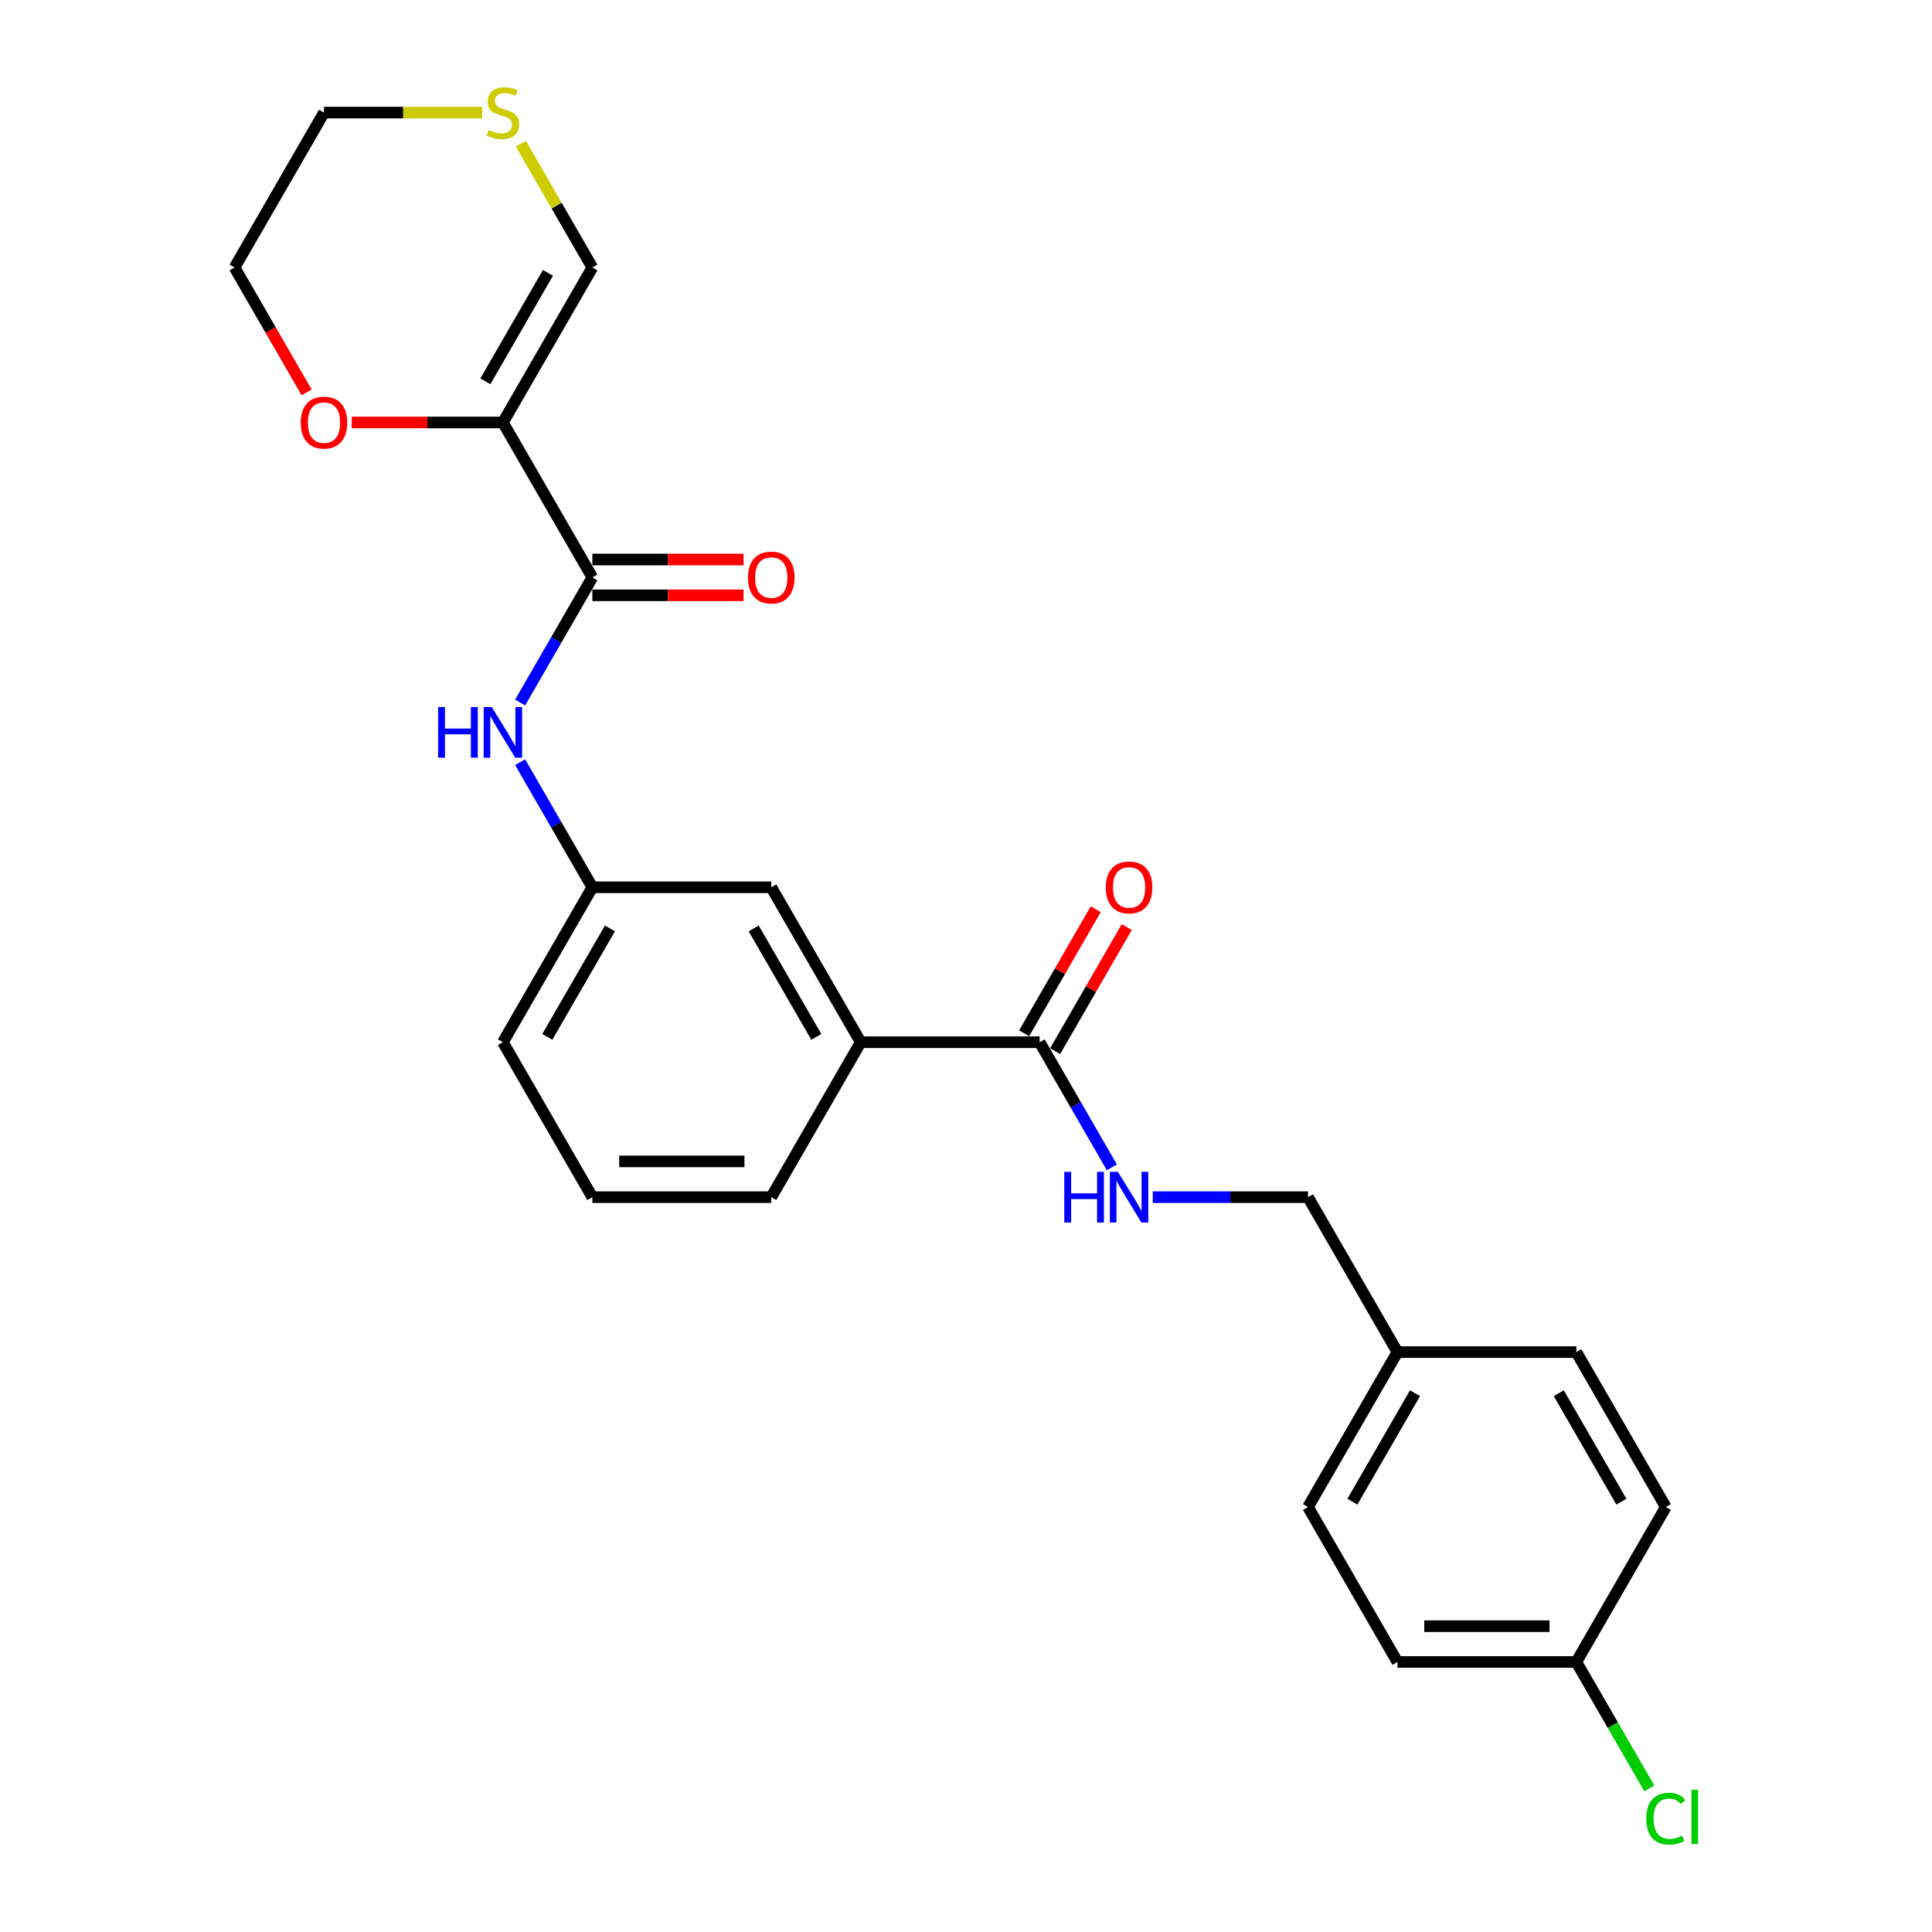 <?xml version='1.0' encoding='iso-8859-1'?>
<svg version='1.1' baseProfile='full'
              xmlns='http://www.w3.org/2000/svg'
                      xmlns:rdkit='http://www.rdkit.org/xml'
                      xmlns:xlink='http://www.w3.org/1999/xlink'
                  xml:space='preserve'
width='1000px' height='1000px' viewBox='0 0 1000 1000'>
<!-- END OF HEADER -->
<rect style='opacity:1.0;fill:#FFFFFF;stroke:none' width='1000' height='1000' x='0' y='0'> </rect>
<path class='bond-0' d='M 260.303,218.671 L 306.603,298.866' style='fill:none;fill-rule:evenodd;stroke:#000000;stroke-width:6px;stroke-linecap:butt;stroke-linejoin:miter;stroke-opacity:1' />
<path class='bond-5' d='M 260.303,218.671 L 306.603,138.475' style='fill:none;fill-rule:evenodd;stroke:#000000;stroke-width:6px;stroke-linecap:butt;stroke-linejoin:miter;stroke-opacity:1' />
<path class='bond-5' d='M 251.209,197.381 L 283.619,141.245' style='fill:none;fill-rule:evenodd;stroke:#000000;stroke-width:6px;stroke-linecap:butt;stroke-linejoin:miter;stroke-opacity:1' />
<path class='bond-6' d='M 260.303,218.671 L 221.178,218.671' style='fill:none;fill-rule:evenodd;stroke:#000000;stroke-width:6px;stroke-linecap:butt;stroke-linejoin:miter;stroke-opacity:1' />
<path class='bond-6' d='M 221.178,218.671 L 182.054,218.671' style='fill:none;fill-rule:evenodd;stroke:#FF0000;stroke-width:6px;stroke-linecap:butt;stroke-linejoin:miter;stroke-opacity:1' />
<path class='bond-2' d='M 306.603,298.866 L 287.907,331.25' style='fill:none;fill-rule:evenodd;stroke:#000000;stroke-width:6px;stroke-linecap:butt;stroke-linejoin:miter;stroke-opacity:1' />
<path class='bond-2' d='M 287.907,331.25 L 269.21,363.634' style='fill:none;fill-rule:evenodd;stroke:#0000FF;stroke-width:6px;stroke-linecap:butt;stroke-linejoin:miter;stroke-opacity:1' />
<path class='bond-9' d='M 306.603,308.127 L 345.728,308.127' style='fill:none;fill-rule:evenodd;stroke:#000000;stroke-width:6px;stroke-linecap:butt;stroke-linejoin:miter;stroke-opacity:1' />
<path class='bond-9' d='M 345.728,308.127 L 384.852,308.127' style='fill:none;fill-rule:evenodd;stroke:#FF0000;stroke-width:6px;stroke-linecap:butt;stroke-linejoin:miter;stroke-opacity:1' />
<path class='bond-9' d='M 306.603,289.606 L 345.728,289.606' style='fill:none;fill-rule:evenodd;stroke:#000000;stroke-width:6px;stroke-linecap:butt;stroke-linejoin:miter;stroke-opacity:1' />
<path class='bond-9' d='M 345.728,289.606 L 384.852,289.606' style='fill:none;fill-rule:evenodd;stroke:#FF0000;stroke-width:6px;stroke-linecap:butt;stroke-linejoin:miter;stroke-opacity:1' />
<path class='bond-1' d='M 538.108,539.453 L 445.506,539.453' style='fill:none;fill-rule:evenodd;stroke:#000000;stroke-width:6px;stroke-linecap:butt;stroke-linejoin:miter;stroke-opacity:1' />
<path class='bond-3' d='M 538.108,539.453 L 556.805,571.837' style='fill:none;fill-rule:evenodd;stroke:#000000;stroke-width:6px;stroke-linecap:butt;stroke-linejoin:miter;stroke-opacity:1' />
<path class='bond-3' d='M 556.805,571.837 L 575.502,604.221' style='fill:none;fill-rule:evenodd;stroke:#0000FF;stroke-width:6px;stroke-linecap:butt;stroke-linejoin:miter;stroke-opacity:1' />
<path class='bond-11' d='M 546.127,544.083 L 564.664,511.977' style='fill:none;fill-rule:evenodd;stroke:#000000;stroke-width:6px;stroke-linecap:butt;stroke-linejoin:miter;stroke-opacity:1' />
<path class='bond-11' d='M 564.664,511.977 L 583.2,479.871' style='fill:none;fill-rule:evenodd;stroke:#FF0000;stroke-width:6px;stroke-linecap:butt;stroke-linejoin:miter;stroke-opacity:1' />
<path class='bond-11' d='M 530.088,534.823 L 548.625,502.717' style='fill:none;fill-rule:evenodd;stroke:#000000;stroke-width:6px;stroke-linecap:butt;stroke-linejoin:miter;stroke-opacity:1' />
<path class='bond-11' d='M 548.625,502.717 L 567.161,470.61' style='fill:none;fill-rule:evenodd;stroke:#FF0000;stroke-width:6px;stroke-linecap:butt;stroke-linejoin:miter;stroke-opacity:1' />
<path class='bond-8' d='M 269.21,394.489 L 287.907,426.873' style='fill:none;fill-rule:evenodd;stroke:#0000FF;stroke-width:6px;stroke-linecap:butt;stroke-linejoin:miter;stroke-opacity:1' />
<path class='bond-8' d='M 287.907,426.873 L 306.603,459.257' style='fill:none;fill-rule:evenodd;stroke:#000000;stroke-width:6px;stroke-linecap:butt;stroke-linejoin:miter;stroke-opacity:1' />
<path class='bond-12' d='M 596.669,619.648 L 636.84,619.648' style='fill:none;fill-rule:evenodd;stroke:#0000FF;stroke-width:6px;stroke-linecap:butt;stroke-linejoin:miter;stroke-opacity:1' />
<path class='bond-12' d='M 636.84,619.648 L 677.011,619.648' style='fill:none;fill-rule:evenodd;stroke:#000000;stroke-width:6px;stroke-linecap:butt;stroke-linejoin:miter;stroke-opacity:1' />
<path class='bond-4' d='M 445.506,539.453 L 399.205,459.257' style='fill:none;fill-rule:evenodd;stroke:#000000;stroke-width:6px;stroke-linecap:butt;stroke-linejoin:miter;stroke-opacity:1' />
<path class='bond-4' d='M 422.522,536.684 L 390.111,480.547' style='fill:none;fill-rule:evenodd;stroke:#000000;stroke-width:6px;stroke-linecap:butt;stroke-linejoin:miter;stroke-opacity:1' />
<path class='bond-26' d='M 445.506,539.453 L 399.205,619.648' style='fill:none;fill-rule:evenodd;stroke:#000000;stroke-width:6px;stroke-linecap:butt;stroke-linejoin:miter;stroke-opacity:1' />
<path class='bond-7' d='M 306.603,138.475 L 288.099,106.425' style='fill:none;fill-rule:evenodd;stroke:#000000;stroke-width:6px;stroke-linecap:butt;stroke-linejoin:miter;stroke-opacity:1' />
<path class='bond-7' d='M 288.099,106.425 L 269.595,74.374' style='fill:none;fill-rule:evenodd;stroke:#CCCC00;stroke-width:6px;stroke-linecap:butt;stroke-linejoin:miter;stroke-opacity:1' />
<path class='bond-23' d='M 158.708,203.095 L 140.054,170.785' style='fill:none;fill-rule:evenodd;stroke:#FF0000;stroke-width:6px;stroke-linecap:butt;stroke-linejoin:miter;stroke-opacity:1' />
<path class='bond-23' d='M 140.054,170.785 L 121.4,138.475' style='fill:none;fill-rule:evenodd;stroke:#000000;stroke-width:6px;stroke-linecap:butt;stroke-linejoin:miter;stroke-opacity:1' />
<path class='bond-25' d='M 249.579,58.28 L 208.64,58.28' style='fill:none;fill-rule:evenodd;stroke:#CCCC00;stroke-width:6px;stroke-linecap:butt;stroke-linejoin:miter;stroke-opacity:1' />
<path class='bond-25' d='M 208.64,58.28 L 167.701,58.28' style='fill:none;fill-rule:evenodd;stroke:#000000;stroke-width:6px;stroke-linecap:butt;stroke-linejoin:miter;stroke-opacity:1' />
<path class='bond-10' d='M 306.603,459.257 L 399.205,459.257' style='fill:none;fill-rule:evenodd;stroke:#000000;stroke-width:6px;stroke-linecap:butt;stroke-linejoin:miter;stroke-opacity:1' />
<path class='bond-24' d='M 306.603,459.257 L 260.303,539.453' style='fill:none;fill-rule:evenodd;stroke:#000000;stroke-width:6px;stroke-linecap:butt;stroke-linejoin:miter;stroke-opacity:1' />
<path class='bond-24' d='M 315.697,480.547 L 283.287,536.684' style='fill:none;fill-rule:evenodd;stroke:#000000;stroke-width:6px;stroke-linecap:butt;stroke-linejoin:miter;stroke-opacity:1' />
<path class='bond-14' d='M 677.011,619.648 L 723.311,699.844' style='fill:none;fill-rule:evenodd;stroke:#000000;stroke-width:6px;stroke-linecap:butt;stroke-linejoin:miter;stroke-opacity:1' />
<path class='bond-13' d='M 815.913,860.235 L 723.311,860.235' style='fill:none;fill-rule:evenodd;stroke:#000000;stroke-width:6px;stroke-linecap:butt;stroke-linejoin:miter;stroke-opacity:1' />
<path class='bond-13' d='M 802.023,841.714 L 737.202,841.714' style='fill:none;fill-rule:evenodd;stroke:#000000;stroke-width:6px;stroke-linecap:butt;stroke-linejoin:miter;stroke-opacity:1' />
<path class='bond-15' d='M 815.913,860.235 L 834.797,892.943' style='fill:none;fill-rule:evenodd;stroke:#000000;stroke-width:6px;stroke-linecap:butt;stroke-linejoin:miter;stroke-opacity:1' />
<path class='bond-15' d='M 834.797,892.943 L 853.681,925.651' style='fill:none;fill-rule:evenodd;stroke:#00CC00;stroke-width:6px;stroke-linecap:butt;stroke-linejoin:miter;stroke-opacity:1' />
<path class='bond-27' d='M 815.913,860.235 L 862.214,780.039' style='fill:none;fill-rule:evenodd;stroke:#000000;stroke-width:6px;stroke-linecap:butt;stroke-linejoin:miter;stroke-opacity:1' />
<path class='bond-18' d='M 723.311,699.844 L 815.913,699.844' style='fill:none;fill-rule:evenodd;stroke:#000000;stroke-width:6px;stroke-linecap:butt;stroke-linejoin:miter;stroke-opacity:1' />
<path class='bond-19' d='M 723.311,699.844 L 677.011,780.039' style='fill:none;fill-rule:evenodd;stroke:#000000;stroke-width:6px;stroke-linecap:butt;stroke-linejoin:miter;stroke-opacity:1' />
<path class='bond-19' d='M 732.405,721.133 L 699.995,777.27' style='fill:none;fill-rule:evenodd;stroke:#000000;stroke-width:6px;stroke-linecap:butt;stroke-linejoin:miter;stroke-opacity:1' />
<path class='bond-16' d='M 862.214,780.039 L 815.913,699.844' style='fill:none;fill-rule:evenodd;stroke:#000000;stroke-width:6px;stroke-linecap:butt;stroke-linejoin:miter;stroke-opacity:1' />
<path class='bond-16' d='M 839.23,777.27 L 806.819,721.133' style='fill:none;fill-rule:evenodd;stroke:#000000;stroke-width:6px;stroke-linecap:butt;stroke-linejoin:miter;stroke-opacity:1' />
<path class='bond-17' d='M 723.311,860.235 L 677.011,780.039' style='fill:none;fill-rule:evenodd;stroke:#000000;stroke-width:6px;stroke-linecap:butt;stroke-linejoin:miter;stroke-opacity:1' />
<path class='bond-20' d='M 399.205,619.648 L 306.603,619.648' style='fill:none;fill-rule:evenodd;stroke:#000000;stroke-width:6px;stroke-linecap:butt;stroke-linejoin:miter;stroke-opacity:1' />
<path class='bond-20' d='M 385.315,601.128 L 320.494,601.128' style='fill:none;fill-rule:evenodd;stroke:#000000;stroke-width:6px;stroke-linecap:butt;stroke-linejoin:miter;stroke-opacity:1' />
<path class='bond-21' d='M 306.603,619.648 L 260.303,539.453' style='fill:none;fill-rule:evenodd;stroke:#000000;stroke-width:6px;stroke-linecap:butt;stroke-linejoin:miter;stroke-opacity:1' />
<path class='bond-22' d='M 167.701,58.28 L 121.4,138.475' style='fill:none;fill-rule:evenodd;stroke:#000000;stroke-width:6px;stroke-linecap:butt;stroke-linejoin:miter;stroke-opacity:1' />
<path  class='atom-3' d='M 226.762 365.949
L 230.318 365.949
L 230.318 377.099
L 243.727 377.099
L 243.727 365.949
L 247.283 365.949
L 247.283 392.174
L 243.727 392.174
L 243.727 380.062
L 230.318 380.062
L 230.318 392.174
L 226.762 392.174
L 226.762 365.949
' fill='#0000FF'/>
<path  class='atom-3' d='M 254.506 365.949
L 263.099 379.84
Q 263.951 381.21, 265.322 383.692
Q 266.692 386.174, 266.766 386.322
L 266.766 365.949
L 270.248 365.949
L 270.248 392.174
L 266.655 392.174
L 257.432 376.988
Q 256.358 375.21, 255.209 373.172
Q 254.098 371.135, 253.765 370.505
L 253.765 392.174
L 250.357 392.174
L 250.357 365.949
L 254.506 365.949
' fill='#0000FF'/>
<path  class='atom-4' d='M 550.868 606.536
L 554.424 606.536
L 554.424 617.685
L 567.833 617.685
L 567.833 606.536
L 571.389 606.536
L 571.389 632.761
L 567.833 632.761
L 567.833 620.648
L 554.424 620.648
L 554.424 632.761
L 550.868 632.761
L 550.868 606.536
' fill='#0000FF'/>
<path  class='atom-4' d='M 578.612 606.536
L 587.205 620.426
Q 588.057 621.797, 589.428 624.278
Q 590.798 626.76, 590.872 626.908
L 590.872 606.536
L 594.354 606.536
L 594.354 632.761
L 590.761 632.761
L 581.538 617.574
Q 580.464 615.796, 579.316 613.759
Q 578.204 611.722, 577.871 611.092
L 577.871 632.761
L 574.463 632.761
L 574.463 606.536
L 578.612 606.536
' fill='#0000FF'/>
<path  class='atom-7' d='M 155.663 218.745
Q 155.663 212.448, 158.774 208.929
Q 161.885 205.41, 167.701 205.41
Q 173.516 205.41, 176.628 208.929
Q 179.739 212.448, 179.739 218.745
Q 179.739 225.116, 176.591 228.746
Q 173.442 232.339, 167.701 232.339
Q 161.922 232.339, 158.774 228.746
Q 155.663 225.153, 155.663 218.745
M 167.701 229.376
Q 171.701 229.376, 173.85 226.709
Q 176.035 224.005, 176.035 218.745
Q 176.035 213.596, 173.85 211.003
Q 171.701 208.374, 167.701 208.374
Q 163.7 208.374, 161.515 210.966
Q 159.367 213.559, 159.367 218.745
Q 159.367 224.042, 161.515 226.709
Q 163.7 229.376, 167.701 229.376
' fill='#FF0000'/>
<path  class='atom-8' d='M 252.894 67.281
Q 253.191 67.392, 254.413 67.91
Q 255.635 68.429, 256.969 68.763
Q 258.339 69.059, 259.673 69.059
Q 262.155 69.059, 263.599 67.874
Q 265.044 66.651, 265.044 64.54
Q 265.044 63.095, 264.303 62.206
Q 263.599 61.317, 262.488 60.836
Q 261.377 60.354, 259.525 59.799
Q 257.191 59.095, 255.784 58.428
Q 254.413 57.761, 253.413 56.354
Q 252.45 54.946, 252.45 52.576
Q 252.45 49.279, 254.672 47.242
Q 256.932 45.205, 261.377 45.205
Q 264.414 45.205, 267.859 46.649
L 267.007 49.501
Q 263.858 48.205, 261.488 48.205
Q 258.932 48.205, 257.525 49.279
Q 256.117 50.316, 256.154 52.131
Q 256.154 53.539, 256.858 54.391
Q 257.599 55.243, 258.636 55.724
Q 259.71 56.206, 261.488 56.761
Q 263.858 57.502, 265.266 58.243
Q 266.674 58.984, 267.674 60.502
Q 268.711 61.984, 268.711 64.54
Q 268.711 68.17, 266.266 70.133
Q 263.858 72.059, 259.821 72.059
Q 257.487 72.059, 255.71 71.54
Q 253.969 71.059, 251.894 70.207
L 252.894 67.281
' fill='#CCCC00'/>
<path  class='atom-10' d='M 387.167 298.94
Q 387.167 292.644, 390.278 289.125
Q 393.39 285.606, 399.205 285.606
Q 405.021 285.606, 408.132 289.125
Q 411.243 292.644, 411.243 298.94
Q 411.243 305.311, 408.095 308.941
Q 404.947 312.534, 399.205 312.534
Q 393.427 312.534, 390.278 308.941
Q 387.167 305.349, 387.167 298.94
M 399.205 309.571
Q 403.206 309.571, 405.354 306.904
Q 407.539 304.2, 407.539 298.94
Q 407.539 293.792, 405.354 291.199
Q 403.206 288.569, 399.205 288.569
Q 395.205 288.569, 393.019 291.162
Q 390.871 293.755, 390.871 298.94
Q 390.871 304.237, 393.019 306.904
Q 395.205 309.571, 399.205 309.571
' fill='#FF0000'/>
<path  class='atom-12' d='M 572.371 459.331
Q 572.371 453.035, 575.482 449.516
Q 578.593 445.997, 584.409 445.997
Q 590.224 445.997, 593.336 449.516
Q 596.447 453.035, 596.447 459.331
Q 596.447 465.702, 593.299 469.332
Q 590.15 472.925, 584.409 472.925
Q 578.63 472.925, 575.482 469.332
Q 572.371 465.739, 572.371 459.331
M 584.409 469.962
Q 588.409 469.962, 590.558 467.295
Q 592.743 464.591, 592.743 459.331
Q 592.743 454.183, 590.558 451.59
Q 588.409 448.96, 584.409 448.96
Q 580.408 448.96, 578.223 451.553
Q 576.075 454.146, 576.075 459.331
Q 576.075 464.628, 578.223 467.295
Q 580.408 469.962, 584.409 469.962
' fill='#FF0000'/>
<path  class='atom-16' d='M 852.102 941.338
Q 852.102 934.819, 855.139 931.411
Q 858.214 927.966, 864.029 927.966
Q 869.437 927.966, 872.326 931.781
L 869.881 933.781
Q 867.77 931.003, 864.029 931.003
Q 860.066 931.003, 857.954 933.67
Q 855.88 936.3, 855.88 941.338
Q 855.88 946.523, 858.028 949.19
Q 860.214 951.857, 864.437 951.857
Q 867.326 951.857, 870.696 950.116
L 871.734 952.894
Q 870.363 953.783, 868.289 954.302
Q 866.214 954.821, 863.918 954.821
Q 858.214 954.821, 855.139 951.339
Q 852.102 947.857, 852.102 941.338
' fill='#00CC00'/>
<path  class='atom-16' d='M 875.512 926.373
L 878.919 926.373
L 878.919 954.487
L 875.512 954.487
L 875.512 926.373
' fill='#00CC00'/>
</svg>
